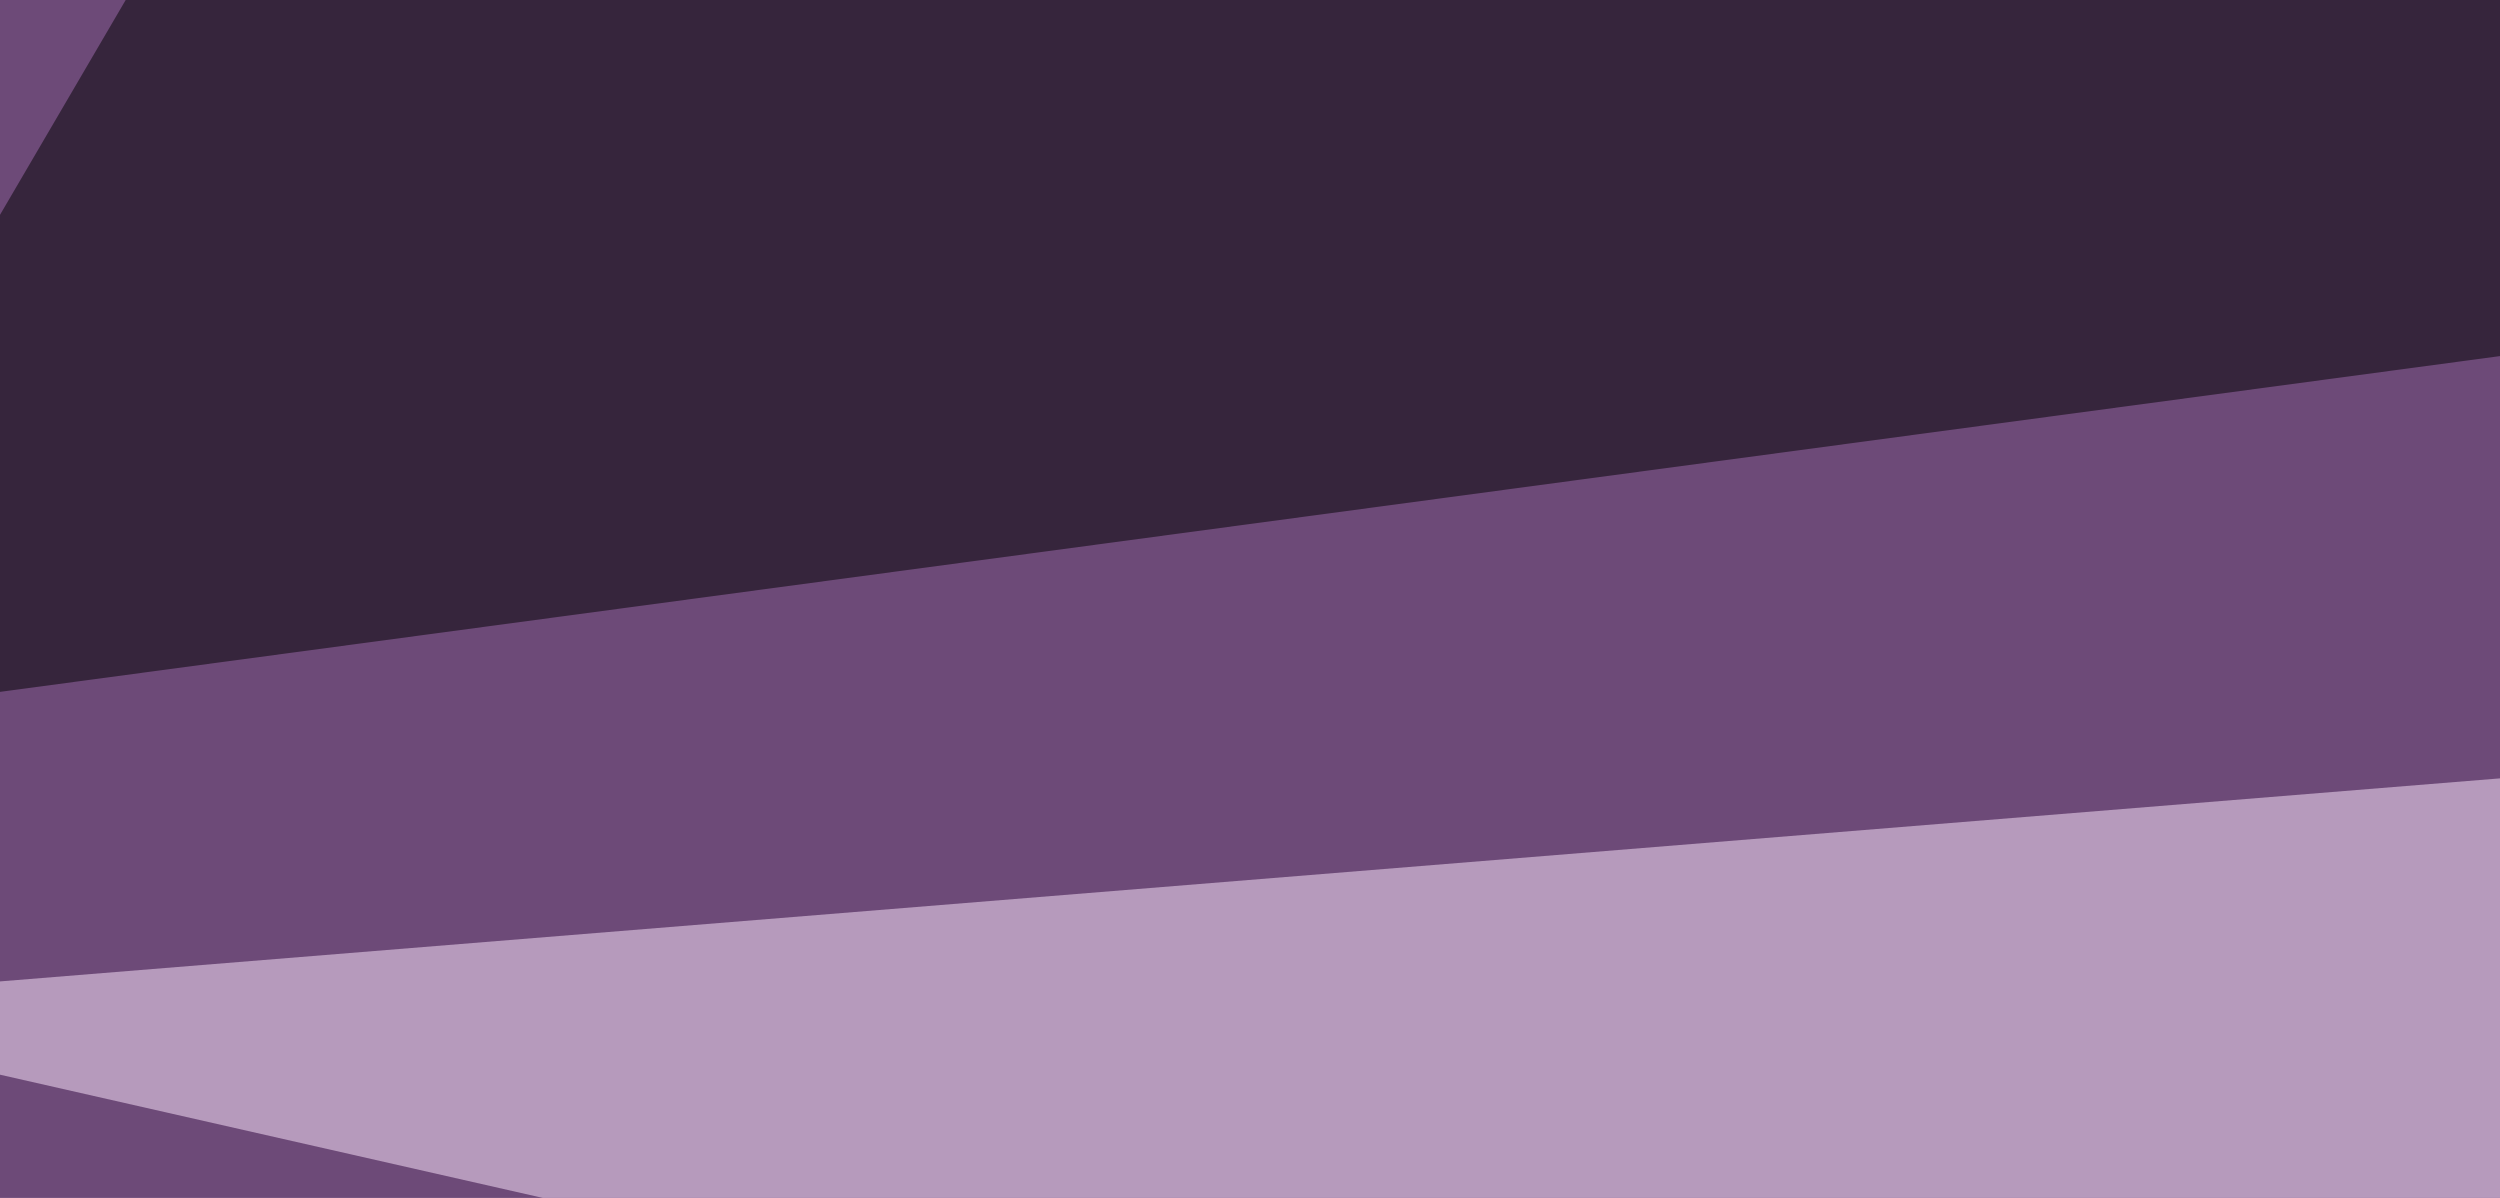 <svg xmlns="http://www.w3.org/2000/svg" width="960" height="460" ><filter id="a"><feGaussianBlur stdDeviation="55"/></filter><rect width="100%" height="100%" fill="#6d4a78"/><g filter="url(#a)"><g fill-opacity=".5"><path fill="#ffebff" d="M1271.3 701.3l90-435-1477.5 120z"/><path d="M-116.3 281.3l232.6-397.6 1387.5 180z"/><path fill="#050900" d="M2036.3 933.8l-540 37.5 210-697.5z"/><path fill="#ffffc0" d="M1481.3 723.8l45-757.5 150 682.5z"/></g></g></svg>